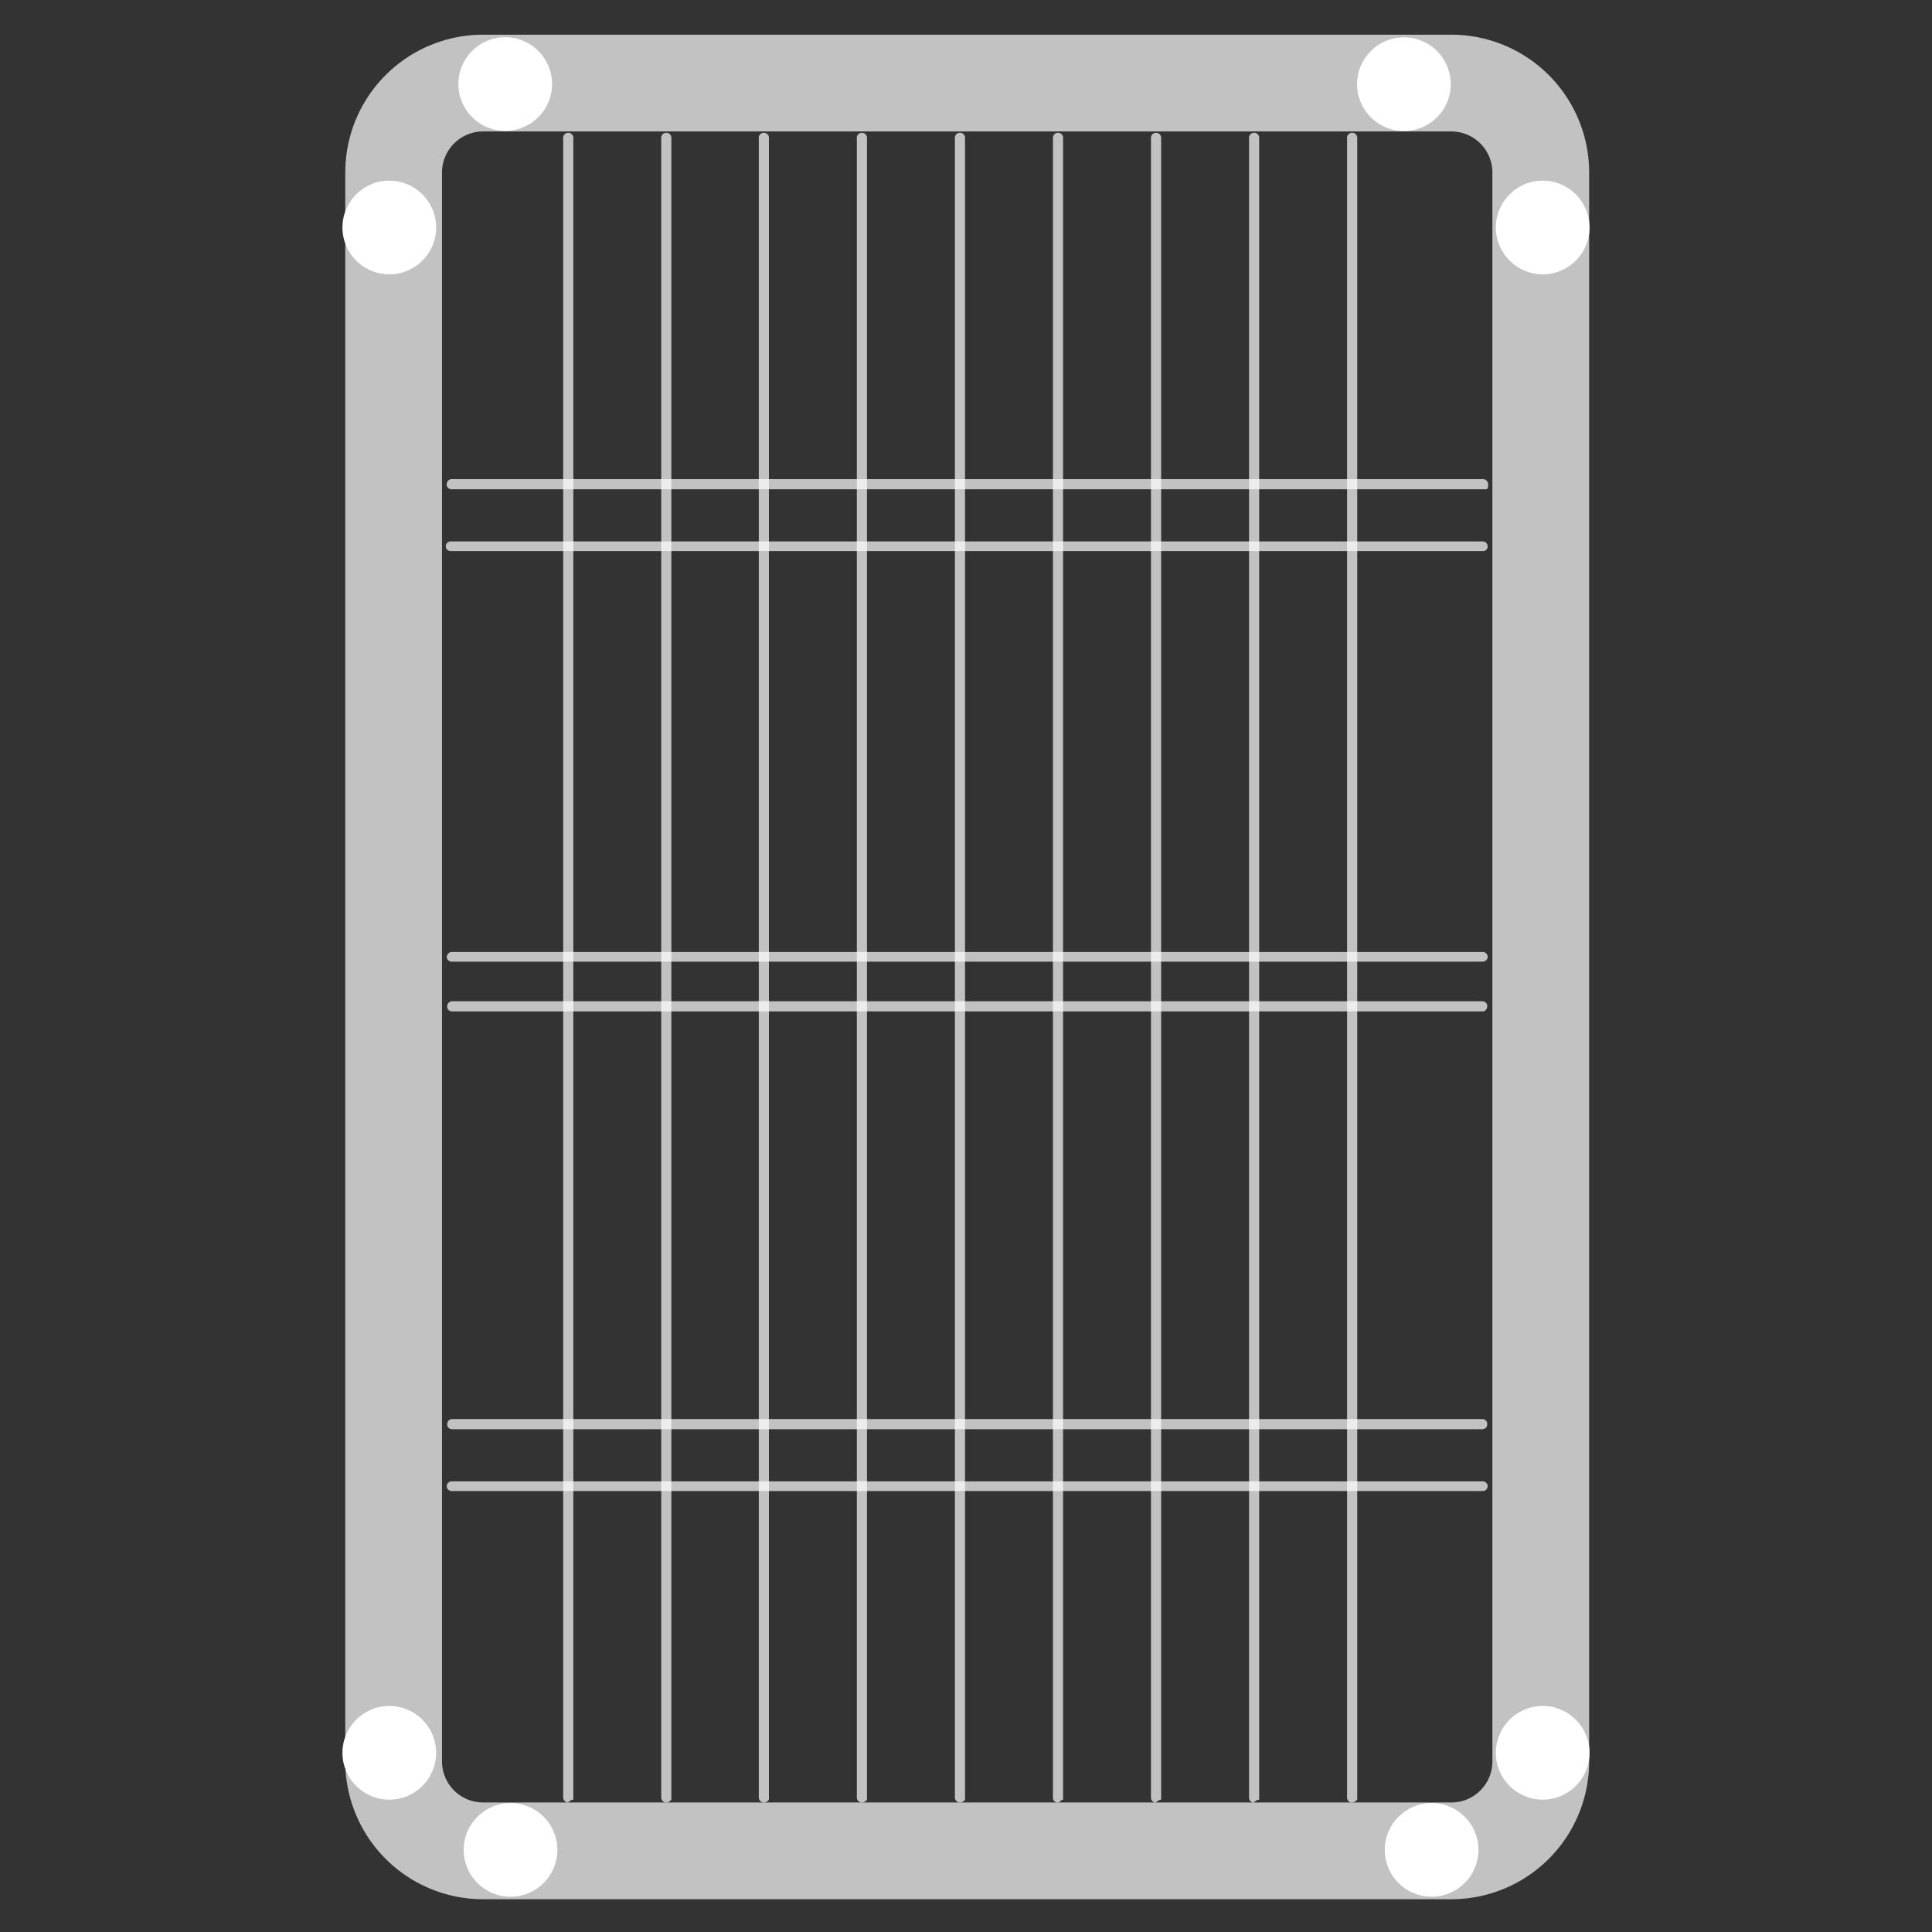 <svg xmlns="http://www.w3.org/2000/svg" viewBox="0 0 400 400"><rect x="0" y="0" width="400" height="400" fill="#333333" stroke="none"/><defs><style>.cls-1{fill:none;stroke:#fff;stroke-miterlimit:10;stroke-width:20.03px;isolation:isolate;}.cls-1,.cls-3{opacity:0.7;}.cls-2{fill:#fff;}</style></defs><g id="Stroke"><path class="cls-1" d="M300.5,383.2H100a18.52,18.52,0,0,1-18.5-18.5V35.7A18.52,18.52,0,0,1,100,17.2H300.5A18.52,18.52,0,0,1,319,35.7v329A18.52,18.52,0,0,1,300.5,383.2Z"/></g><g id="Fill"><g id="Fill-2" data-name="Fill"><circle class="cls-2" cx="80.6" cy="362.9" r="9.7"/><circle class="cls-2" cx="104.6" cy="17.4" r="9.7"/><circle class="cls-2" cx="80.6" cy="47.1" r="9.7"/><circle class="cls-2" cx="319.4" cy="47.1" r="9.7"/><circle class="cls-2" cx="290.66" cy="17.43" r="9.7" transform="translate(226.89 301.54) rotate(-80.78)"/><circle class="cls-2" cx="319.4" cy="362.9" r="9.7"/><circle class="cls-2" cx="296.4" cy="383" r="9.7"/><circle class="cls-2" cx="105.7" cy="383" r="9.7"/><g class="cls-3"><path class="cls-2" d="M117.6,373.2a1.08,1.08,0,0,1-1-1V28.7a1.06,1.06,0,1,1,2.1-.3V372.6A1.68,1.68,0,0,0,117.6,373.2Z"/></g><g class="cls-3"><path class="cls-2" d="M307,308.7H93.5a1,1,0,0,1,0-2H307a1,1,0,0,1,0,2Z"/></g><g class="cls-3"><path class="cls-2" d="M137.9,373.2a1.08,1.08,0,0,1-1-1V28.7a1.06,1.06,0,0,1,2.1-.3V372.6A1.54,1.54,0,0,1,137.9,373.2Z"/></g><g class="cls-3"><path class="cls-2" d="M158.1,373.2a1.08,1.08,0,0,1-1-1V28.7a1.06,1.06,0,0,1,2.1-.3V372.6A1.38,1.38,0,0,1,158.1,373.2Z"/></g><g class="cls-3"><path class="cls-2" d="M178.4,373.2a1.08,1.08,0,0,1-1-1V28.7a1.06,1.06,0,0,1,2.1-.3V372.6A1.38,1.38,0,0,1,178.4,373.2Z"/></g><g class="cls-3"><path class="cls-2" d="M198.7,373.2a1.08,1.08,0,0,1-1-1V28.7a1.06,1.06,0,1,1,2.1-.3V372.6A1.38,1.38,0,0,1,198.7,373.2Z"/></g><g class="cls-3"><path class="cls-2" d="M219,373.2a1,1,0,0,1-1-1V28.7a1.06,1.06,0,0,1,2.1-.3V372.6C219.5,372.7,219.5,373.2,219,373.2Z"/></g><g class="cls-3"><path class="cls-2" d="M239.3,373.2a1,1,0,0,1-1-1V28.7a1.06,1.06,0,1,1,2.1-.3V372.6A2,2,0,0,0,239.3,373.2Z"/></g><g class="cls-3"><path class="cls-2" d="M259.6,373.2a1,1,0,0,1-1-1V28.7a1.06,1.06,0,1,1,2.1-.3V372.6A1.68,1.68,0,0,0,259.6,373.2Z"/></g><g class="cls-3"><path class="cls-2" d="M279.9,373.2a1,1,0,0,1-1-1V28.7a1.06,1.06,0,0,1,2.1-.3V372.6A1.54,1.54,0,0,1,279.9,373.2Z"/></g><g class="cls-3"><path class="cls-2" d="M307.6,101.3H93.4a1,1,0,0,1-.9-1.2,1.06,1.06,0,0,1,.9-.9H307.1a1.08,1.08,0,0,1,1,1C308.1,100.8,308.1,101.3,307.6,101.3Z"/></g><g class="cls-3"><path class="cls-2" d="M307,114.1H93.3a1,1,0,1,1,0-2H307a1,1,0,0,1,1,1A.94.94,0,0,1,307,114.1Z"/></g><g class="cls-3"><path class="cls-2" d="M307,199.1H93.5a1,1,0,0,1-1-1,1.08,1.08,0,0,1,1-1H307a1,1,0,0,1,0,2Z"/></g><g class="cls-3"><path class="cls-2" d="M307,209.4H93.5a1,1,0,0,1-.9-1.2,1.06,1.06,0,0,1,.9-.9H307a1,1,0,0,1,.9,1.2C307.8,209,307.5,209.4,307,209.4Z"/></g><g class="cls-3"><path class="cls-2" d="M307,295.9H93.5a1,1,0,0,1-.9-1.2,1.06,1.06,0,0,1,.9-.9H307a1,1,0,0,1,.9,1.2C307.9,295.5,307.5,295.8,307,295.9Z"/></g></g></g></svg>
